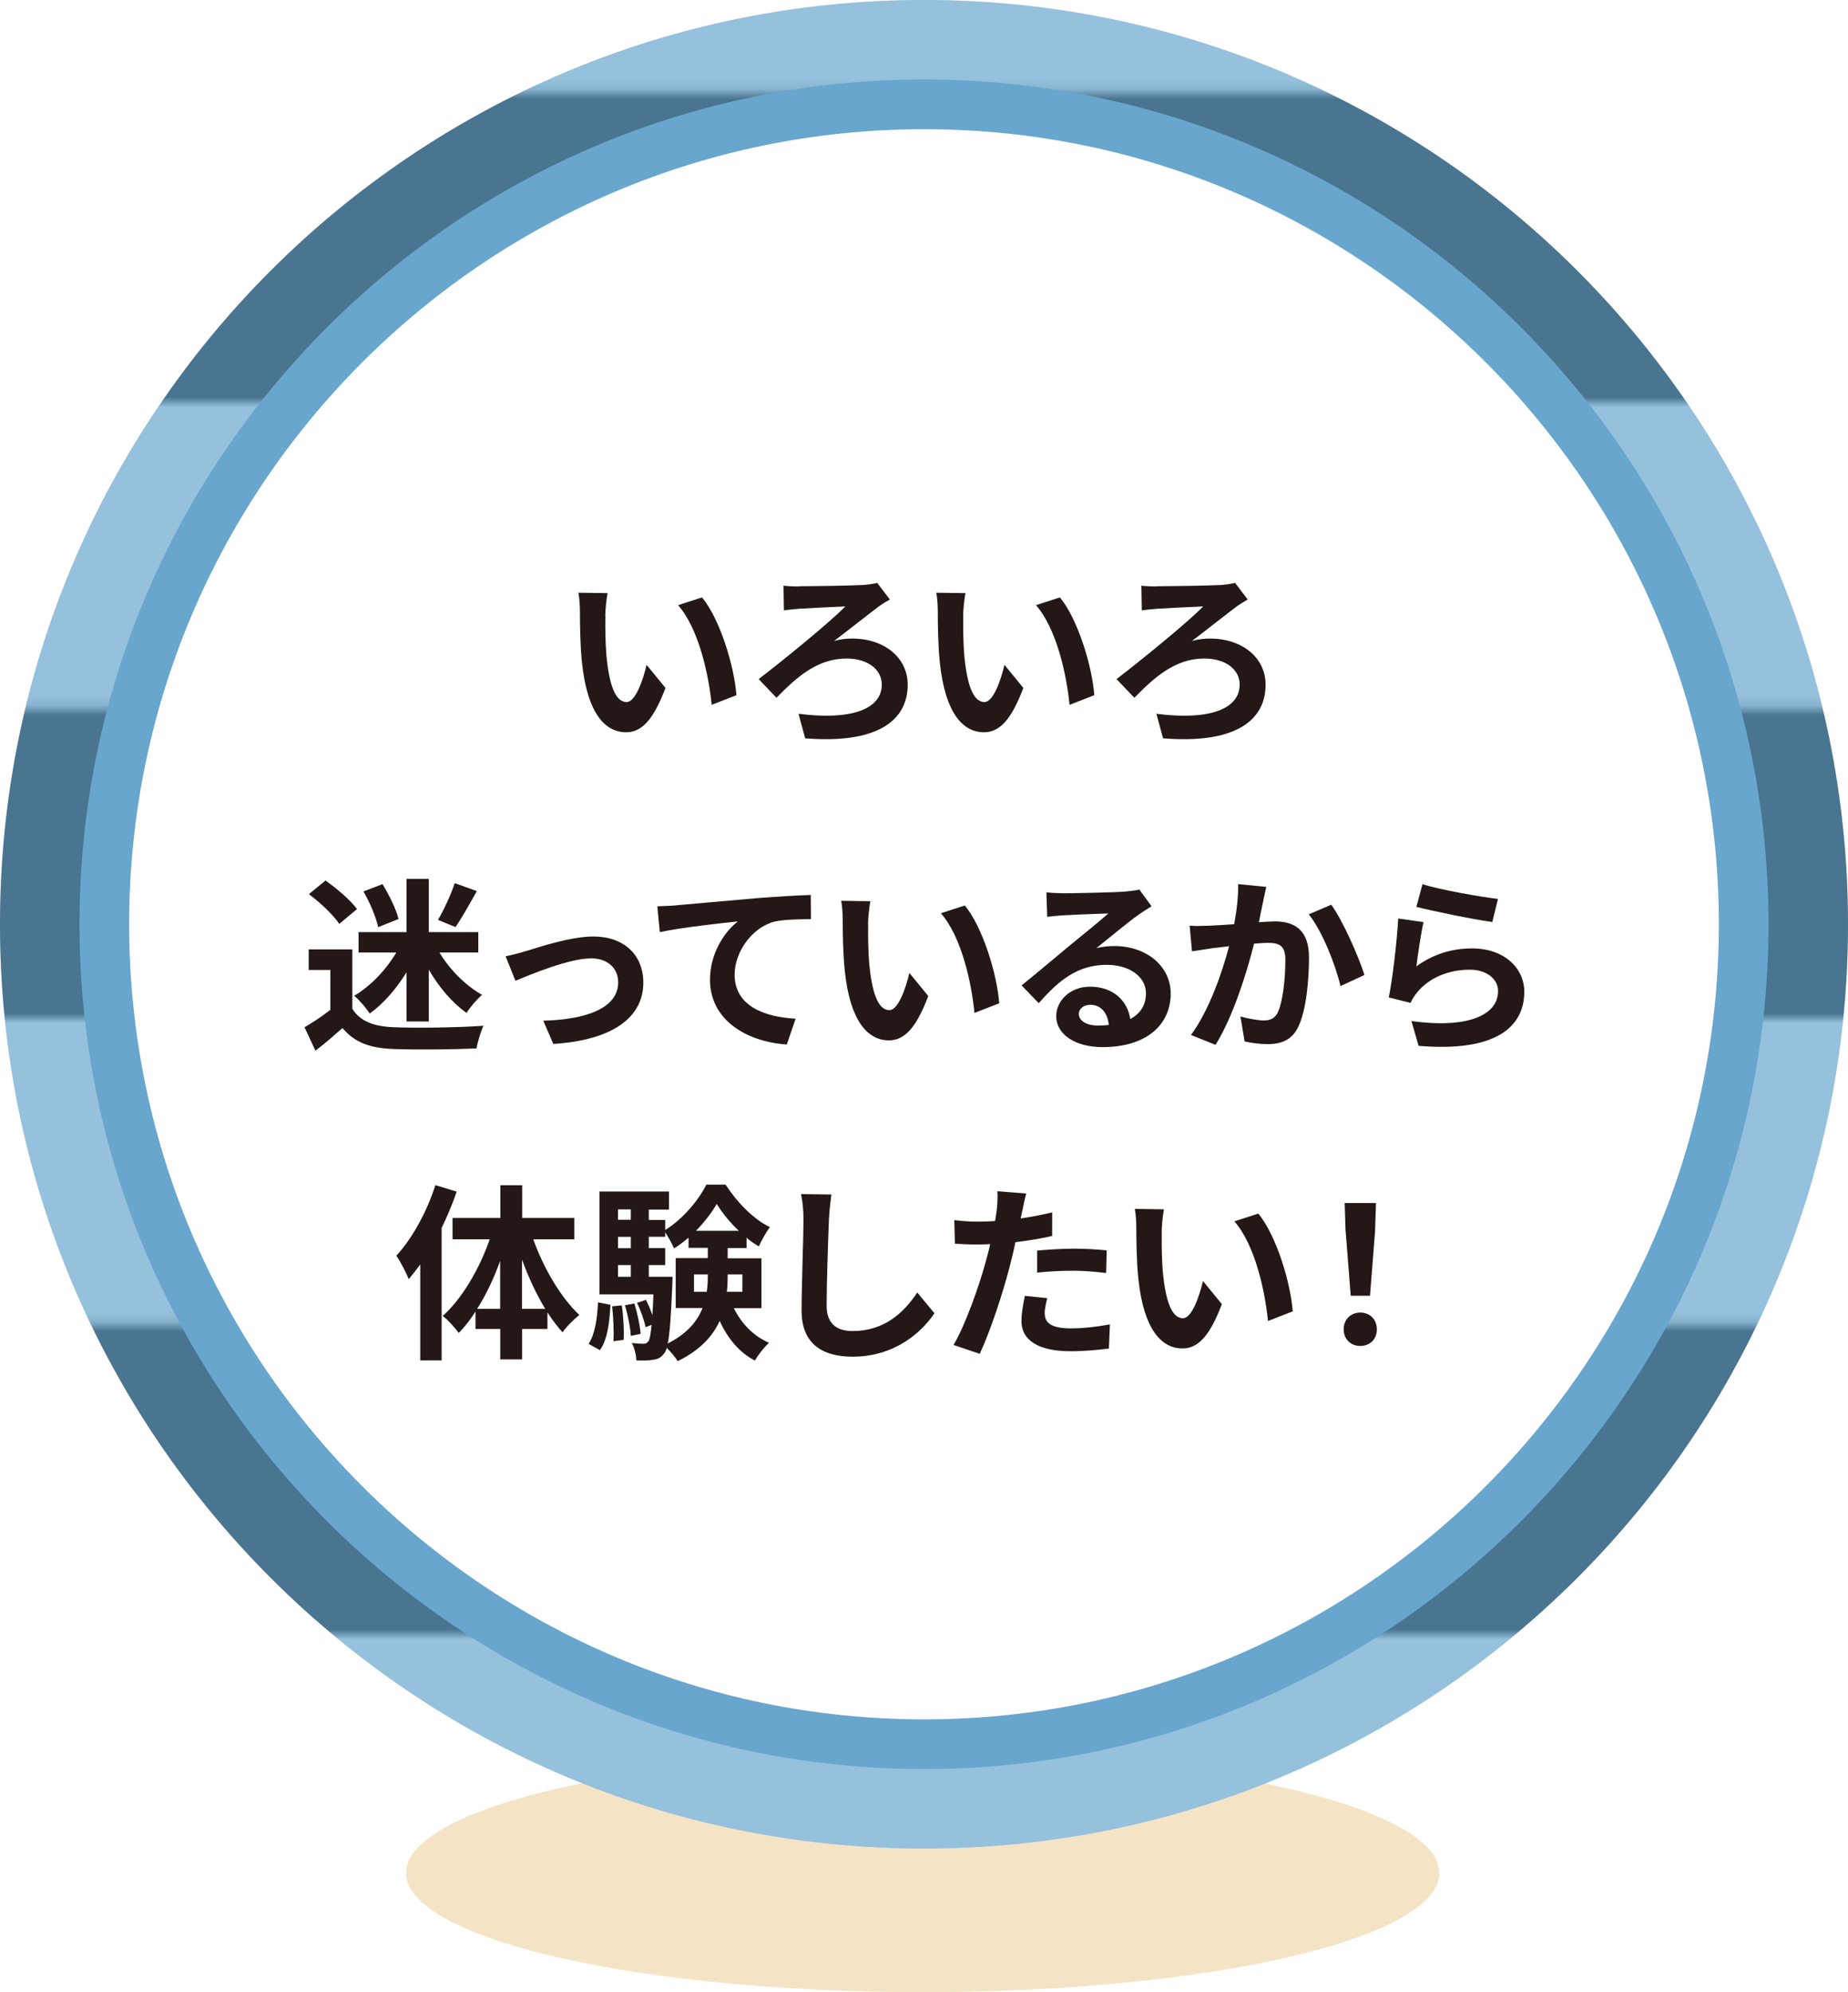 <?xml version="1.0" encoding="UTF-8"?><svg xmlns="http://www.w3.org/2000/svg" xmlns:xlink="http://www.w3.org/1999/xlink" viewBox="0 0 186 200.45"><defs><style>.cls-1{fill:#231815;}.cls-1,.cls-2,.cls-3,.cls-4,.cls-5,.cls-6,.cls-7{stroke-width:0px;}.cls-8{isolation:isolate;}.cls-3{fill:none;}.cls-9{mix-blend-mode:soft-light;opacity:.3;}.cls-4{fill:#fff;}.cls-5{fill:#68a6cd;}.cls-6{fill:#f4e4c5;}.cls-7{fill:url(#_新規パターンスウォッチ_3);}</style><pattern id="_新規パターンスウォッチ_3" x="0" y="0" width="62" height="62" patternTransform="translate(-465.13 5806.45)" patternUnits="userSpaceOnUse" viewBox="0 0 62 62"><rect class="cls-3" width="62" height="62"/><rect class="cls-4" width="62" height="62"/><rect class="cls-2" y="30.83" width="62" height="31.17"/></pattern></defs><g class="cls-8"><g id="_レイヤー_2"><g id="design"><ellipse class="cls-6" cx="92.87" cy="188.45" rx="52" ry="12"/><circle class="cls-4" cx="93" cy="93" r="86.5"/><path class="cls-5" d="M93,13c44.11,0,80,35.89,80,80s-35.89,80-80,80S13,137.11,13,93,48.89,13,93,13M93,0C41.64,0,0,41.64,0,93s41.64,93,93,93,93-41.64,93-93S144.36,0,93,0h0Z"/><g class="cls-9"><path class="cls-7" d="M93,8c46.87,0,85,38.13,85,85s-38.13,85-85,85S8,139.87,8,93,46.13,8,93,8M93,0C41.64,0,0,41.64,0,93s41.64,93,93,93,93-41.64,93-93S144.36,0,93,0h0Z"/></g><path class="cls-1" d="M60.93,61.99c-.02,1.23,0,2.66.11,4.03.27,2.74.84,4.62,2.03,4.62.89,0,1.65-2.22,2.01-3.74l1.9,2.32c-1.25,3.31-2.45,4.46-3.97,4.46-2.09,0-3.89-1.88-4.43-6.97-.19-1.75-.21-3.97-.21-5.13,0-.53-.04-1.35-.15-1.94l2.93.04c-.13.68-.23,1.79-.23,2.32ZM74.12,69.95l-2.49.97c-.3-3.06-1.31-7.67-3.38-10.03l2.41-.78c1.8,2.18,3.25,6.93,3.46,9.84Z"/><path class="cls-1" d="M80.42,58.99c1.03,0,5.26-.06,6.5-.13.44-.04,1.01-.11,1.37-.21l1.27,1.67c-.34.19-.78.47-1.04.65-1.1.82-2.93,2.28-4.58,3.53.63-.19,1.33-.25,1.8-.25,3.34,0,5.62,1.98,5.62,4.64,0,3.76-3.29,5.97-10.32,5.4l-.67-2.47c5.26.68,8.38-.44,8.38-2.94,0-1.5-1.39-2.62-3.55-2.62-2.94,0-5.02,1.88-7.05,3.95l-1.79-1.88c2.53-1.94,7.22-5.76,8.72-7.31-1.04.04-3.69.17-4.6.23-.48.04-1.16.1-1.58.17l-.04-2.49c.3.04.91.08,1.54.08Z"/><path class="cls-1" d="M96.95,61.99c-.02,1.23,0,2.66.11,4.03.27,2.74.84,4.62,2.03,4.62.89,0,1.65-2.22,2.01-3.74l1.9,2.32c-1.25,3.31-2.45,4.46-3.97,4.46-2.09,0-3.89-1.88-4.43-6.97-.19-1.75-.21-3.97-.21-5.13,0-.53-.04-1.35-.15-1.94l2.93.04c-.13.68-.23,1.79-.23,2.32ZM110.14,69.95l-2.49.97c-.3-3.06-1.31-7.67-3.38-10.03l2.41-.78c1.8,2.18,3.25,6.93,3.46,9.84Z"/><path class="cls-1" d="M116.44,58.99c1.03,0,5.26-.06,6.5-.13.44-.04,1.01-.11,1.37-.21l1.27,1.67c-.34.19-.78.47-1.04.65-1.1.82-2.93,2.28-4.58,3.53.63-.19,1.33-.25,1.8-.25,3.34,0,5.62,1.98,5.62,4.64,0,3.76-3.29,5.97-10.32,5.4l-.67-2.47c5.26.68,8.38-.44,8.38-2.94,0-1.5-1.39-2.62-3.55-2.62-2.94,0-5.02,1.88-7.05,3.95l-1.79-1.88c2.53-1.94,7.22-5.76,8.72-7.31-1.04.04-3.69.17-4.6.23-.48.04-1.16.1-1.58.17l-.04-2.49c.3.04.91.08,1.54.08Z"/><path class="cls-1" d="M35.46,101.5c.78,1.27,2.2,1.79,4.18,1.86,2.22.09,6.5.04,9.02-.15-.25.53-.59,1.63-.7,2.28-2.28.11-6.1.15-8.36.06-2.34-.09-3.89-.63-5.13-2.11-.84.74-1.67,1.48-2.72,2.28l-1.1-2.36c.82-.47,1.77-1.1,2.6-1.75v-4.01h-2.18v-2.07h4.39v5.97ZM34.15,92.97c-.59-.91-1.94-2.17-3.06-3l1.67-1.37c1.14.8,2.53,1.98,3.17,2.87l-1.79,1.5ZM40.91,97.84c-1.04,1.69-2.34,3.17-3.7,4.14-.34-.55-1.04-1.35-1.56-1.79,1.61-.93,3.19-2.58,4.24-4.35h-3.8v-2.05h4.83v-5.36h2.24v5.36h4.98v2.05h-3.91c1.04,1.73,2.64,3.34,4.29,4.26-.49.42-1.22,1.25-1.56,1.82-1.44-1.01-2.77-2.58-3.8-4.35v5.21h-2.24v-4.94ZM38.06,93.29c-.19-.95-.82-2.47-1.48-3.59l1.92-.74c.67,1.1,1.39,2.55,1.61,3.51l-2.05.82ZM48,89.65c-.72,1.29-1.52,2.7-2.15,3.63l-1.77-.72c.59-.99,1.31-2.55,1.69-3.7l2.22.8Z"/><path class="cls-1" d="M52.91,95.71c1.29-.4,4.52-1.48,6.82-1.48,3,0,5.02,1.79,5.02,4.65,0,3.44-3.02,5.78-9.06,6.16l-1.01-2.34c4.35-.11,7.54-1.27,7.54-3.86,0-1.42-1.06-2.41-2.72-2.41-2.2,0-6,1.58-7.62,2.26l-.99-2.47c.57-.11,1.44-.34,2.01-.51Z"/><path class="cls-1" d="M68.03,91.09c1.58-.13,4.71-.42,8.19-.72,1.96-.15,4.05-.28,5.38-.32l.02,2.43c-1.03.02-2.66.02-3.67.25-2.3.61-4.01,3.08-4.01,5.34,0,3.12,2.93,4.26,6.14,4.43l-.89,2.6c-3.97-.27-7.73-2.41-7.73-6.52,0-2.74,1.54-4.9,2.81-5.87-1.79.19-5.66.61-7.86,1.08l-.25-2.6c.76-.02,1.5-.06,1.88-.09Z"/><path class="cls-1" d="M87.38,92.99c-.02,1.23,0,2.66.11,4.03.27,2.74.84,4.62,2.03,4.62.89,0,1.65-2.22,2.01-3.74l1.9,2.32c-1.25,3.31-2.45,4.46-3.97,4.46-2.09,0-3.89-1.88-4.43-6.97-.19-1.75-.21-3.97-.21-5.13,0-.53-.04-1.35-.15-1.94l2.93.04c-.13.68-.23,1.79-.23,2.32ZM100.57,100.95l-2.49.97c-.3-3.06-1.31-7.67-3.38-10.03l2.41-.78c1.8,2.18,3.25,6.93,3.46,9.84Z"/><path class="cls-1" d="M107.08,89.88c1.01,0,5.07-.08,6.15-.17.78-.08,1.22-.13,1.44-.21l1.23,1.69c-.44.28-.89.55-1.33.87-1.03.72-3.02,2.39-4.22,3.34.63-.15,1.2-.21,1.8-.21,3.23,0,5.68,2.01,5.68,4.79,0,3-2.28,5.38-6.88,5.38-2.64,0-4.64-1.22-4.64-3.12,0-1.54,1.39-2.96,3.4-2.96,2.36,0,3.78,1.44,4.05,3.25,1.04-.55,1.58-1.42,1.58-2.58,0-1.71-1.71-2.87-3.95-2.87-2.91,0-4.81,1.54-6.84,3.86l-1.73-1.79c1.35-1.08,3.65-3.02,4.77-3.95,1.06-.87,3.04-2.47,3.97-3.29-.97.02-3.59.13-4.6.19-.51.04-1.12.09-1.56.15l-.08-2.47c.53.08,1.2.09,1.73.09ZM110.5,103.19c.4,0,.76-.02,1.1-.06-.11-1.23-.82-2.03-1.84-2.03-.72,0-1.18.44-1.18.91,0,.7.78,1.18,1.92,1.18Z"/><path class="cls-1" d="M127.11,90.83c-.13.57-.27,1.27-.4,1.96.63-.04,1.2-.08,1.6-.08,2.01,0,3.44.89,3.44,3.63,0,2.24-.27,5.32-1.08,6.97-.63,1.33-1.69,1.75-3.12,1.75-.74,0-1.63-.13-2.28-.27l-.42-2.51c.74.21,1.82.4,2.34.4.63,0,1.12-.19,1.42-.82.51-1.08.76-3.38.76-5.26,0-1.52-.65-1.73-1.84-1.73-.3,0-.78.04-1.31.08-.72,2.89-2.13,7.39-3.88,10.18l-2.47-.99c1.84-2.49,3.15-6.33,3.84-8.93-.68.08-1.27.15-1.63.19-.53.09-1.54.23-2.11.32l-.23-2.58c.68.06,1.33.02,2.03,0,.59-.02,1.48-.08,2.45-.15.27-1.44.42-2.83.4-4.03l2.83.28c-.11.49-.25,1.1-.34,1.58ZM137.33,98.1l-2.41,1.12c-.49-2.11-1.84-5.55-3.19-7.22l2.26-.97c1.18,1.63,2.77,5.26,3.34,7.07Z"/><path class="cls-1" d="M142.56,97.23c1.73-1.25,3.61-1.8,5.6-1.8,3.32,0,5.26,2.05,5.26,4.35,0,3.46-2.74,6.12-10.64,5.45l-.72-2.49c5.7.78,8.72-.61,8.72-3.02,0-1.23-1.18-2.15-2.83-2.15-2.15,0-4.08.8-5.28,2.24-.34.42-.53.72-.7,1.1l-2.19-.55c.38-1.86.82-5.59.95-7.94l2.55.36c-.25,1.04-.59,3.36-.72,4.45ZM150.77,90.45l-.57,2.32c-1.92-.25-6.16-1.14-7.64-1.52l.61-2.28c1.8.57,5.95,1.29,7.6,1.48Z"/><path class="cls-1" d="M45.97,119.89c-.42,1.22-.93,2.45-1.52,3.67v13.32h-2.15v-9.65c-.38.51-.78,1.03-1.16,1.48-.21-.55-.84-1.79-1.25-2.36,1.6-1.73,3.08-4.43,3.93-7.1l2.15.65ZM53.67,124.69c1.04,2.93,2.79,5.89,4.64,7.62-.51.4-1.29,1.16-1.69,1.75-.53-.59-1.03-1.25-1.52-2.01v1.67h-2.55v3.06h-2.2v-3.06h-2.49v-1.75c-.53.82-1.08,1.54-1.69,2.15-.38-.53-1.1-1.33-1.61-1.71,1.92-1.71,3.69-4.71,4.73-7.71h-3.74v-2.15h4.81v-3.29h2.2v3.29h5.24v2.15h-4.12ZM50.34,131.7v-4.83c-.63,1.75-1.42,3.42-2.32,4.83h2.32ZM54.88,131.7c-.89-1.46-1.69-3.17-2.34-4.96v4.96h2.34Z"/><path class="cls-1" d="M59.24,135.22c.65-.97.87-2.56.95-4.18l1.25.25c-.09,1.73-.29,3.5-1.06,4.56l-1.14-.63ZM73.85,131.61c.76,1.54,1.96,2.81,3.55,3.5-.46.42-1.1,1.22-1.42,1.79-1.58-.82-2.74-2.24-3.55-3.99-.68,1.52-1.96,2.94-4.22,4.05-.23-.38-.7-.95-1.1-1.33-.08.25-.15.42-.25.53-.32.44-.66.61-1.14.66-.38.08-.99.09-1.67.06-.02-.53-.19-1.27-.46-1.75.49.06.91.08,1.16.08.23,0,.36-.06.51-.25.13-.19.23-.66.32-1.65l-.61.23c-.11-.66-.49-1.69-.85-2.45l.89-.3c.25.47.48,1.03.65,1.54.04-.57.08-1.27.11-2.09h-5.43v-10.35h6.99v1.82h-2.03v1.04h1.65v1.01c1.71-1.03,3.36-2.98,4.14-4.56h1.94c1.14,1.75,2.79,3.48,4.46,4.27-.4.53-.84,1.35-1.12,1.94-.42-.25-.84-.53-1.23-.87v1.04h-1.9v1.03h3.4v5.02h-2.79ZM62.58,131.34c.17,1.1.25,2.56.19,3.48l-1.03.13c.06-.95,0-2.39-.13-3.51l.97-.09ZM62.2,121.69v1.04h1.29v-1.04h-1.29ZM62.2,124.45v1.14h1.29v-1.14h-1.29ZM62.2,128.47h1.29v-1.18h-1.29v1.18ZM63.85,131.15c.3.99.57,2.24.63,3.06l-.99.21c-.04-.82-.29-2.09-.59-3.08l.95-.19ZM67.69,128.47s0,.49-.02.74c-.13,3.13-.25,4.96-.46,5.97,1.96-.99,2.98-2.24,3.5-3.57h-2.7v-5.02h3.23v-1.03h-1.94v-1.03c-.47.4-.95.78-1.46,1.08-.21-.49-.57-1.14-.89-1.61v.44h-1.65v1.14h1.65v1.71h-1.65v1.18h2.39ZM71.13,129.98c.1-.57.11-1.14.11-1.69v-.06h-1.39v1.75h1.27ZM74.36,123.84c-.89-.84-1.69-1.82-2.22-2.7-.49.85-1.23,1.82-2.09,2.7h4.31ZM73.24,128.23v.08c0,.55-.02,1.1-.08,1.67h1.56v-1.75h-1.48Z"/><path class="cls-1" d="M83.43,122.72c-.08,2.05-.23,6.31-.23,8.66,0,1.92,1.14,2.55,2.62,2.55,3.13,0,5.13-1.8,6.5-3.88l1.73,2.09c-1.22,1.82-3.91,4.37-8.24,4.37-3.12,0-5.13-1.37-5.13-4.62,0-2.55.19-7.54.19-9.18,0-.89-.08-1.8-.25-2.56l3.06.04c-.11.8-.21,1.77-.25,2.53Z"/><path class="cls-1" d="M102.88,121.88c-.04.21-.1.46-.15.72,1.06-.15,2.13-.36,3.17-.61v2.37c-1.14.27-2.43.47-3.7.63-.17.82-.36,1.65-.57,2.43-.68,2.66-1.96,6.54-3.02,8.8l-2.64-.89c1.14-1.9,2.58-5.89,3.29-8.55.13-.51.29-1.04.4-1.6-.44.02-.85.04-1.25.04-.91,0-1.63-.04-2.3-.08l-.06-2.37c.97.11,1.61.15,2.39.15.55,0,1.12-.02,1.71-.06.08-.42.13-.78.17-1.08.08-.7.11-1.48.06-1.92l2.91.23c-.15.51-.32,1.37-.4,1.79ZM105.16,132.2c0,.84.57,1.46,2.6,1.46,1.27,0,2.58-.15,3.95-.4l-.1,2.43c-1.06.13-2.36.27-3.88.27-3.19,0-4.92-1.1-4.92-3.02,0-.87.19-1.79.34-2.55l2.26.23c-.15.53-.27,1.16-.27,1.58ZM108.05,125.64c1.08,0,2.22.06,3.34.17l-.06,2.28c-.95-.11-2.11-.23-3.27-.23-1.29,0-2.47.06-3.67.19v-2.22c1.06-.09,2.43-.19,3.65-.19Z"/><path class="cls-1" d="M116.93,123.99c-.02,1.23,0,2.66.11,4.03.27,2.74.84,4.62,2.03,4.62.89,0,1.65-2.22,2.01-3.74l1.9,2.32c-1.25,3.31-2.45,4.46-3.97,4.46-2.09,0-3.89-1.88-4.43-6.97-.19-1.75-.21-3.97-.21-5.13,0-.53-.04-1.35-.15-1.94l2.93.04c-.13.68-.23,1.79-.23,2.32ZM130.11,131.95l-2.49.97c-.3-3.06-1.31-7.67-3.38-10.03l2.41-.78c1.8,2.18,3.25,6.93,3.46,9.84Z"/><path class="cls-1" d="M135.24,133.76c0-1.01.72-1.69,1.67-1.69s1.67.68,1.67,1.69-.72,1.67-1.67,1.67-1.67-.68-1.67-1.67ZM135.43,123.88l-.09-2.83h3.15l-.09,2.83-.51,6.5h-1.94l-.51-6.5Z"/></g></g></g></svg>